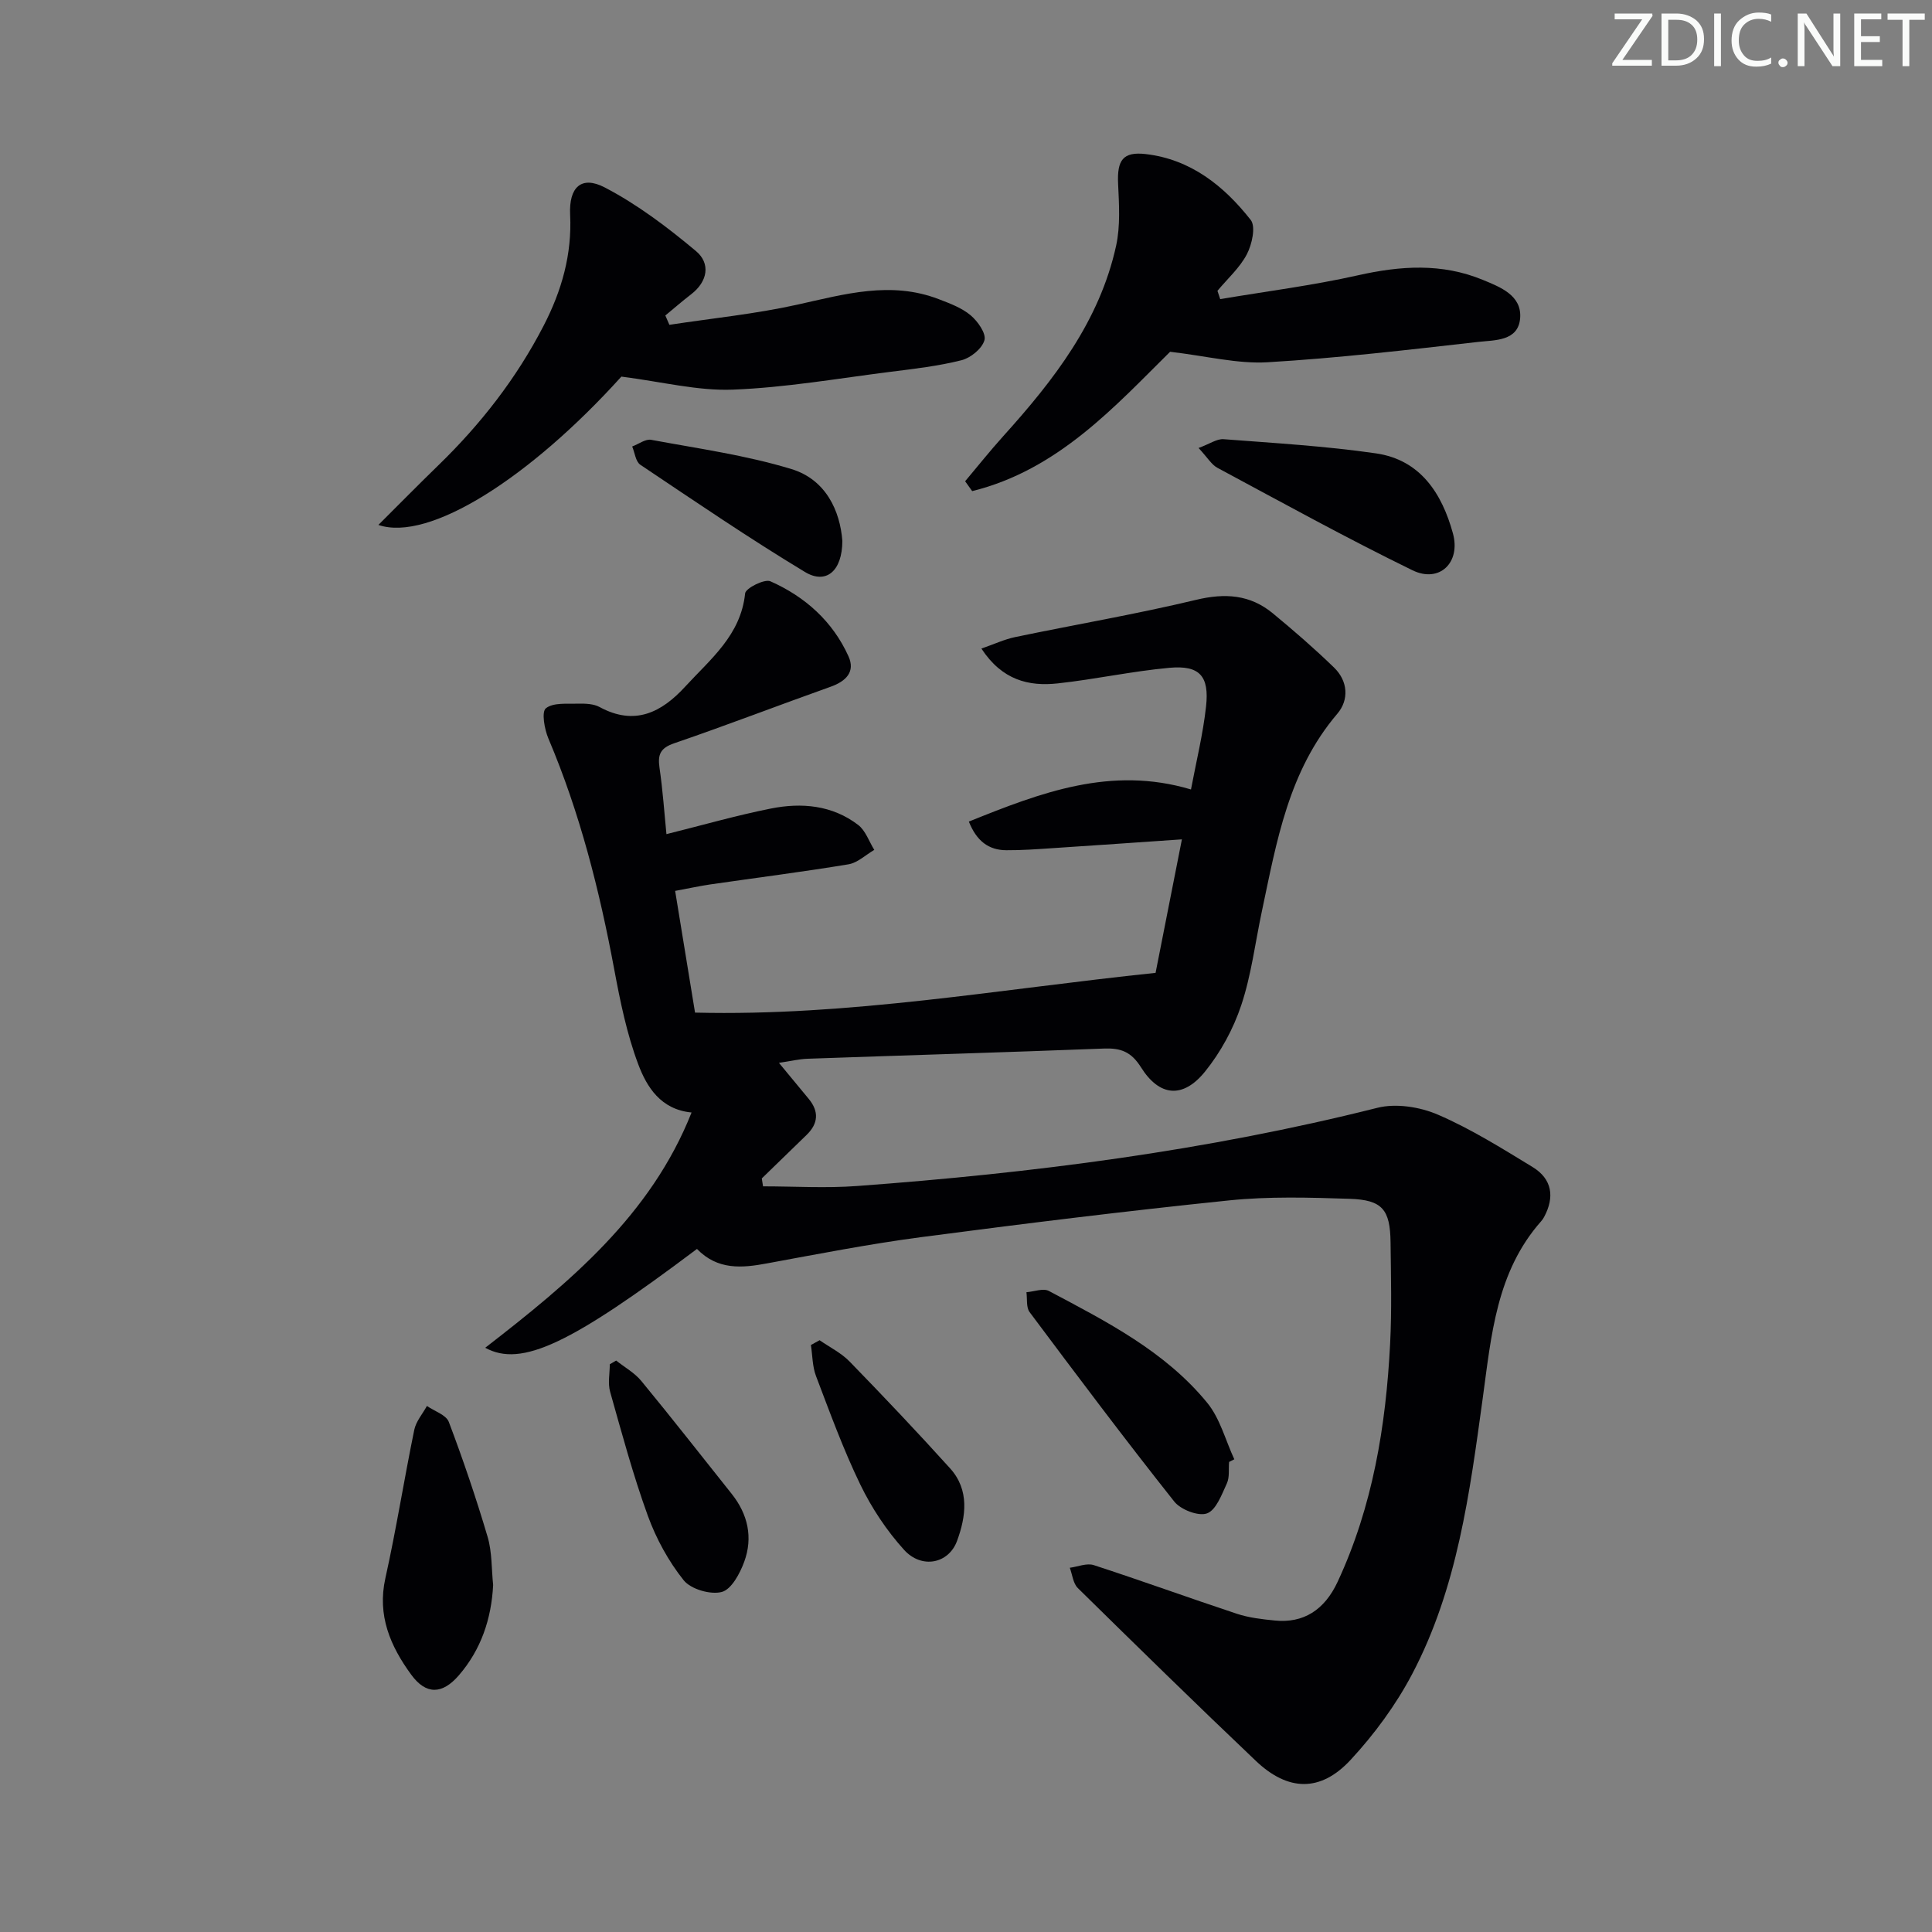 <svg enable-background="new 0 0 400 400" viewBox="0 0 400 400" xmlns="http://www.w3.org/2000/svg"><rect x="0" y="0" width="400" height="400" fill="#808080" stroke="none"/><path d="m342.2 3.2-6.3 9.2h6.1v1.2h-8.2v-.5l6.2-9.1h-5.7v-1.2h7.8v.4z" fill="#fafbfa"/><path d="m344 13.7v-10.9h3.1c1.6 0 3 .5 4.1 1.4 1.1 1 1.6 2.2 1.6 3.9s-.5 3-1.6 4-2.5 1.5-4.2 1.5h-3zm1.4-9.6v8.4h1.6c1.4 0 2.5-.4 3.2-1.1.8-.8 1.2-1.8 1.2-3.2s-.4-2.4-1.2-3.1-1.8-1-3.1-1z" fill="#fafbfa"/><path d="m356.3 2.8v10.9h-1.4v-10.9z" fill="#fafbfa"/><path d="m366.6 13.2c-.8.4-1.8.6-3 .6-1.6 0-2.8-.5-3.7-1.5s-1.4-2.3-1.4-3.9c0-1.7.5-3.2 1.6-4.2s2.4-1.6 4-1.6c1 0 1.9.1 2.6.4v1.5c-.8-.4-1.6-.6-2.6-.6-1.2 0-2.2.4-3 1.2s-1.1 1.9-1.1 3.3c0 1.3.4 2.3 1.1 3.1s1.6 1.1 2.8 1.1c1.1 0 2-.2 2.8-.7v1.3z" fill="#fafbfa"/><path d="m368.2 13c0-.3.1-.5.3-.6.2-.2.4-.3.6-.3.3 0 .5.1.7.3s.3.4.3.6-.1.5-.3.6c-.2.2-.4.3-.7.3s-.5-.1-.6-.3c-.2-.2-.3-.4-.3-.6z" fill="#fafbfa"/><path d="m381.1 13.7h-1.7l-5.5-8.4c-.2-.2-.3-.5-.4-.7 0 .2.1.8.1 1.5v7.6h-1.4v-10.9h1.8l5.3 8.3c.3.4.4.6.4.8 0-.3-.1-.8-.1-1.6v-7.5h1.4v10.9z" fill="#fafbfa"/><path d="m389.7 13.7h-5.8v-10.9h5.6v1.2h-4.2v3.5h3.9v1.2h-3.9v3.7h4.4z" fill="#fafbfa"/><path d="m398.4 4.1h-3.1v9.6h-1.4v-9.6h-3.1v-1.3h7.7v1.3z" fill="#fafbfa"/><g fill="#010104"><path d="m144.3 258.58c-26.09 19.62-36.33 24.58-43.84 20.46 17.5-13.55 34.3-27.45 42.72-48.71-6.39-.61-9.27-5.29-11.03-9.96-2.37-6.29-3.74-13.03-4.98-19.67-3.05-16.37-7.11-32.42-13.63-47.8-.82-1.93-1.45-5.52-.52-6.26 1.54-1.22 4.42-.89 6.74-.95 1.47-.04 3.16.03 4.39.7 7.26 3.94 12.81 1.12 17.72-4.24 5.22-5.69 11.51-10.64 12.4-19.3.11-1.07 4.01-3.04 5.23-2.5 7.17 3.17 12.89 8.28 16.17 15.53 1.46 3.22-.53 5.18-3.72 6.31-10.79 3.84-21.48 7.97-32.32 11.68-2.87.98-3.49 2.28-3.09 5.06.69 4.71 1.01 9.48 1.44 13.77 7.5-1.87 14.5-3.88 21.62-5.3 6.36-1.27 12.71-.71 18.07 3.39 1.53 1.17 2.25 3.41 3.34 5.17-1.78 1.03-3.46 2.68-5.36 2.99-9.5 1.57-19.06 2.78-28.59 4.16-2.13.31-4.24.78-7.28 1.34 1.36 8.3 2.7 16.54 4.12 25.2 31.87.79 62.96-4.85 95.35-8.23 1.59-8.08 3.43-17.42 5.45-27.64-9.18.63-18.04 1.25-26.89 1.83-3.15.21-6.31.44-9.46.42-3.7-.02-6.17-1.94-7.76-5.93 14.83-5.98 29.41-11.6 45.99-6.65 1.09-5.8 2.49-11.45 3.12-17.19.7-6.31-1.35-8.56-7.56-8-7.75.7-15.41 2.39-23.15 3.23-5.99.65-11.5-.65-15.8-7.21 2.66-.92 4.77-1.92 6.99-2.38 12.48-2.6 25.07-4.74 37.46-7.71 6-1.44 11.18-1.09 15.88 2.79 4.35 3.59 8.63 7.3 12.68 11.23 2.89 2.8 3.13 6.68.68 9.56-10.11 11.85-12.57 26.49-15.63 40.94-1.38 6.49-2.18 13.18-4.27 19.43-1.63 4.89-4.26 9.72-7.5 13.73-4.55 5.62-9.43 5.2-13.26-.91-2.02-3.21-4.18-4-7.65-3.87-20.44.79-40.9 1.39-61.34 2.11-1.81.06-3.6.51-5.96.85 2.26 2.73 4.21 5.09 6.16 7.45 2.18 2.64 1.99 5.13-.46 7.5-3.09 2.98-6.17 5.98-9.25 8.98.09.55.17 1.1.26 1.64 6.49 0 13.01.41 19.47-.07 36.31-2.67 72.32-7.28 107.72-16.19 3.87-.97 8.82-.19 12.56 1.43 6.81 2.94 13.19 6.94 19.56 10.82 4.07 2.48 4.63 6.23 2.38 10.39-.16.29-.35.57-.57.82-9.3 10.5-10.33 23.64-12.12 36.7-2.69 19.56-5.24 39.29-14.61 57.08-3.37 6.4-7.81 12.44-12.73 17.75-6.23 6.74-12.98 6.55-19.63.22-12.41-11.79-24.65-23.77-36.85-35.77-.99-.97-1.14-2.79-1.67-4.21 1.66-.22 3.52-1.02 4.96-.55 9.93 3.23 19.74 6.8 29.65 10.08 2.49.82 5.2 1.13 7.83 1.39 5.91.6 10.28-2.15 13.01-8.01 7.27-15.62 10-32.28 10.87-49.29.36-6.98.17-13.99.09-20.99-.08-6.79-1.69-8.8-8.47-9.02-8.31-.27-16.71-.52-24.96.33-21.29 2.19-42.55 4.82-63.78 7.61-10.68 1.41-21.28 3.48-31.88 5.43-5.23.98-10.24 1.41-14.51-2.99z"/><path d="m128.65 77.97c-18.92 20.95-39.84 34.3-50.31 30.71 4.34-4.32 8.32-8.37 12.4-12.33 8.78-8.52 16.2-18.03 21.82-28.93 3.73-7.23 5.88-14.72 5.48-22.96-.28-5.71 2.33-8.16 7.15-5.66 6.77 3.52 13.02 8.26 18.9 13.18 3.04 2.54 2.48 6.28-1.01 8.96-1.82 1.4-3.55 2.91-5.33 4.38.28.64.56 1.29.84 1.93 8.83-1.35 17.77-2.24 26.47-4.17 9.78-2.17 19.38-4.96 29.3-1.14 2.3.88 4.75 1.79 6.59 3.33 1.48 1.24 3.26 3.77 2.87 5.16-.48 1.74-2.85 3.67-4.75 4.15-4.8 1.21-9.77 1.78-14.71 2.4-10.87 1.37-21.72 3.27-32.63 3.69-7.27.28-14.63-1.62-23.08-2.7z"/><path d="m199.82 99.64c2.63-3.13 5.18-6.33 7.92-9.37 10.44-11.57 19.91-23.76 23.34-39.39.9-4.12.61-8.58.41-12.86-.22-4.84.98-6.67 5.73-6.12 9.31 1.08 16.2 6.6 21.73 13.64 1.08 1.38.26 5.07-.8 7.1-1.47 2.81-4.01 5.07-6.09 7.57.19.57.38 1.15.57 1.72 9.52-1.61 19.12-2.82 28.52-4.93 8.82-1.99 17.39-2.55 25.84.94 3.64 1.5 8.11 3.21 7.74 7.93-.38 4.8-5.27 4.53-8.69 4.92-14.5 1.64-29.02 3.35-43.58 4.21-6.26.37-12.64-1.29-20.2-2.17-11.29 11.14-23.15 24.45-40.98 28.85-.49-.68-.97-1.36-1.46-2.04z"/><path d="m102.1 328.16c-.36 6.99-2.48 13.35-7.11 18.71-3.42 3.95-6.78 4.07-9.87-.17-4.28-5.87-7.06-12.21-5.33-19.96 2.26-10.17 3.88-20.49 5.98-30.71.36-1.75 1.72-3.3 2.62-4.94 1.56 1.08 3.97 1.84 4.53 3.3 2.97 7.84 5.67 15.81 8.05 23.85.92 3.15.78 6.59 1.13 9.92z"/><path d="m254.47 302.68c-.13 1.49.13 3.16-.46 4.44-1.06 2.3-2.22 5.52-4.11 6.21-1.79.65-5.46-.77-6.8-2.47-10.21-12.88-20.09-26.03-29.93-39.2-.74-.99-.46-2.73-.66-4.12 1.57-.12 3.48-.88 4.65-.26 11.9 6.32 24.04 12.48 32.77 23.14 2.67 3.25 3.79 7.77 5.62 11.71-.36.19-.72.37-1.08.55z"/><path d="m248.15 92.75c2.32-.85 3.8-1.93 5.18-1.82 10.54.81 21.13 1.42 31.58 2.94 9.17 1.34 13.63 8.3 15.9 16.55 1.67 6.07-2.8 10.36-8.37 7.65-13.66-6.66-26.98-14.02-40.38-21.21-1.22-.65-2.03-2.09-3.91-4.11z"/><path d="m127.57 281.69c1.76 1.4 3.83 2.54 5.22 4.24 6.34 7.7 12.48 15.56 18.7 23.36 3.36 4.22 4.43 9.03 2.6 14.04-.89 2.44-2.66 5.75-4.66 6.27-2.34.61-6.39-.57-7.88-2.42-3.14-3.93-5.69-8.6-7.42-13.35-3.05-8.4-5.38-17.07-7.81-25.68-.5-1.76-.07-3.79-.07-5.69.45-.27.89-.52 1.32-.77z"/><path d="m169.69 277.48c2.1 1.46 4.49 2.63 6.23 4.43 7.05 7.25 14.01 14.59 20.79 22.1 4.06 4.5 3.28 9.99 1.44 15.01-1.75 4.77-7.36 5.85-10.97 1.86-3.61-3.98-6.7-8.65-9.05-13.49-3.53-7.28-6.31-14.94-9.19-22.51-.75-1.98-.72-4.26-1.05-6.41.59-.33 1.19-.66 1.8-.99z"/><path d="m174.4 111.99c-.02 6.27-3.38 9.06-7.73 6.44-11.61-7-22.83-14.66-34.1-22.21-.97-.65-1.14-2.49-1.68-3.78 1.32-.49 2.75-1.6 3.93-1.38 9.73 1.81 19.62 3.18 29.05 6.06 7.1 2.16 10.06 8.63 10.53 14.87z"/></g></svg>